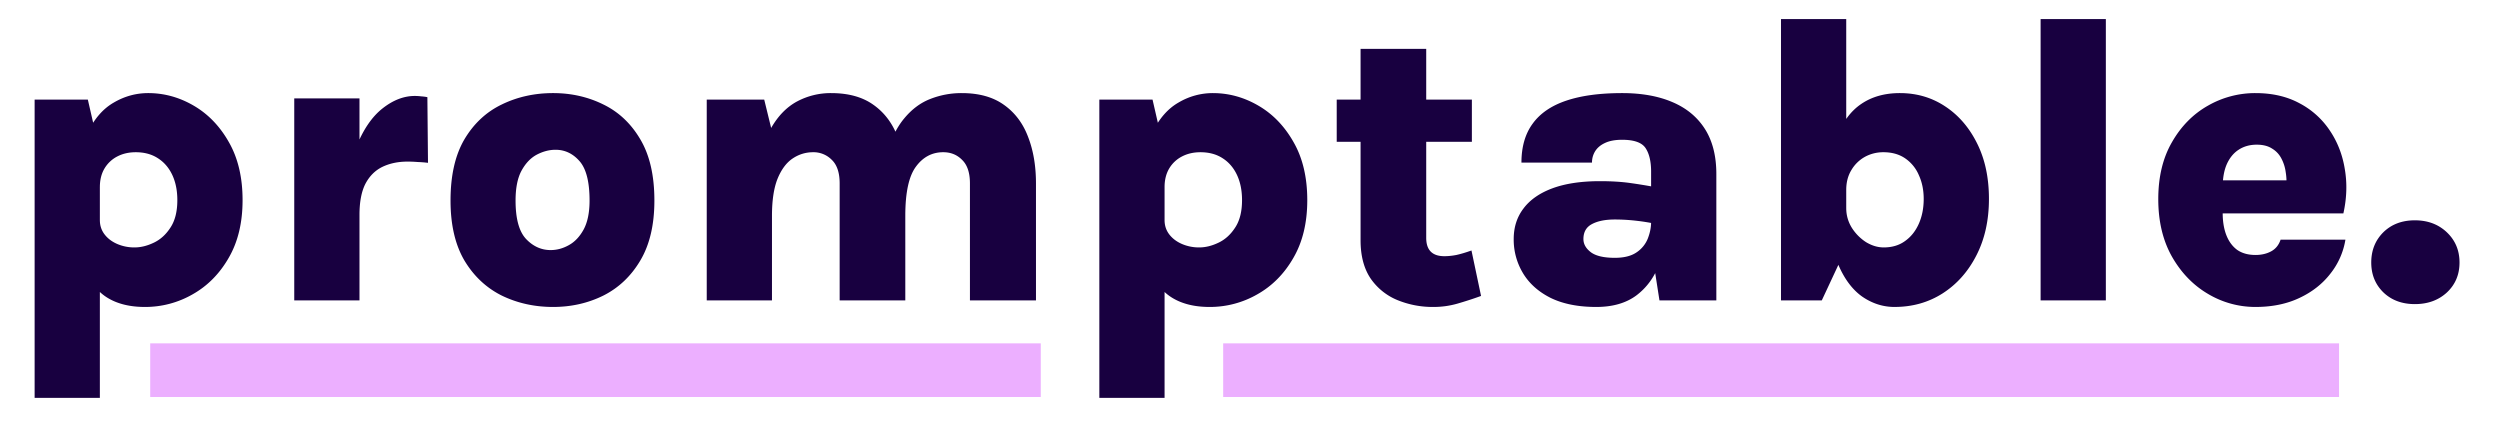 <svg xmlns="http://www.w3.org/2000/svg" width="233" height="40" fill="none"><g clip-path="url(#a)"><path fill="#180040" d="M13.507 28.608c-1.381 0-2.534-.279-3.458-.836-.925-.557-1.622-1.431-2.09-2.622-.456-1.19-.684-2.736-.684-4.636h2.033c0 .507.145.95.437 1.33.29.38.684.678 1.178.893a3.998 3.998 0 0 0 1.615.323c.582 0 1.178-.146 1.786-.437.62-.291 1.14-.76 1.558-1.406.43-.646.646-1.501.646-2.565 0-.9-.159-1.685-.475-2.356-.317-.671-.767-1.19-1.35-1.558-.57-.367-1.253-.551-2.051-.551-.646 0-1.223.133-1.73.399a2.963 2.963 0 0 0-1.196 1.14c-.28.481-.418 1.051-.418 1.71H7.275c0-2.128.304-3.832.912-5.111.62-1.28 1.43-2.204 2.432-2.774 1-.583 2.064-.874 3.192-.874 1.494 0 2.913.393 4.256 1.178 1.342.785 2.432 1.919 3.268 3.401.848 1.482 1.273 3.28 1.273 5.396 0 2.103-.431 3.895-1.292 5.377-.85 1.482-1.97 2.616-3.363 3.401a8.847 8.847 0 0 1-4.446 1.178Zm-10.28 8.474V9.285h4.96l1.12 4.883v22.914h-6.08ZM27.424 28V9.171h6.08V28h-6.08Zm4.788-7.98c0-2.546.323-4.636.969-6.27.646-1.634 1.463-2.844 2.45-3.629.989-.785 1.996-1.178 3.022-1.178.203 0 .405.013.608.038.203.013.393.038.57.076l.057 6.118a12.02 12.02 0 0 0-.97-.076 12.298 12.298 0 0 0-.93-.038c-.887 0-1.672.165-2.356.494-.671.33-1.197.855-1.577 1.577-.367.722-.551 1.685-.551 2.888H32.21Zm19.334 8.588c-1.735 0-3.33-.355-4.788-1.064-1.444-.722-2.602-1.811-3.476-3.268-.862-1.47-1.292-3.331-1.292-5.586 0-2.33.43-4.23 1.292-5.7.873-1.47 2.032-2.552 3.477-3.249 1.456-.71 3.052-1.064 4.787-1.064 1.698 0 3.262.355 4.694 1.064 1.43.697 2.577 1.78 3.439 3.249.873 1.47 1.31 3.37 1.31 5.7 0 2.255-.437 4.117-1.31 5.586-.862 1.457-2.008 2.546-3.44 3.268-1.43.71-2.995 1.064-4.693 1.064Zm-.227-5.301c.582 0 1.146-.152 1.69-.456.558-.304 1.02-.792 1.387-1.463.368-.684.551-1.583.551-2.698 0-1.735-.31-2.958-.93-3.667-.621-.71-1.368-1.064-2.242-1.064-.583 0-1.166.152-1.748.456-.57.304-1.046.804-1.426 1.501-.367.684-.55 1.609-.55 2.774 0 1.685.323 2.875.969 3.572.658.697 1.425 1.045 2.299 1.045ZM90.398 28V17.094c0-.988-.241-1.716-.723-2.185-.468-.481-1.057-.722-1.767-.722-1.038 0-1.887.45-2.546 1.349-.658.887-.988 2.413-.988 4.579H81.98c0-2.242.203-4.098.608-5.567.406-1.482.963-2.647 1.672-3.496.71-.861 1.52-1.47 2.432-1.824a7.903 7.903 0 0 1 2.945-.551c1.596 0 2.9.361 3.914 1.083 1.026.722 1.78 1.716 2.261 2.983.494 1.267.741 2.717.741 4.351V28h-6.156Zm-24.53 0V9.285h5.358l.646 2.641c.646-1.127 1.45-1.95 2.413-2.47a6.647 6.647 0 0 1 3.173-.779c1.609 0 2.92.361 3.933 1.083 1.026.722 1.78 1.716 2.261 2.983.482 1.267.722 2.717.722 4.351V28h-6.118V17.094c0-.988-.24-1.716-.722-2.185a2.38 2.38 0 0 0-1.748-.722c-.696 0-1.336.196-1.919.589-.582.393-1.051 1.026-1.406 1.9-.342.861-.513 2.008-.513 3.439V28h-6.08Zm46.869.608c-1.381 0-2.533-.279-3.458-.836-.925-.557-1.621-1.431-2.09-2.622-.456-1.19-.684-2.736-.684-4.636h2.033c0 .507.146.95.437 1.33.291.38.684.678 1.178.893a3.997 3.997 0 0 0 1.615.323c.583 0 1.178-.146 1.786-.437.621-.291 1.14-.76 1.558-1.406.431-.646.646-1.501.646-2.565 0-.9-.158-1.685-.475-2.356-.317-.671-.766-1.19-1.349-1.558-.57-.367-1.254-.551-2.052-.551-.646 0-1.222.133-1.729.399a2.959 2.959 0 0 0-1.197 1.14c-.279.481-.418 1.051-.418 1.71h-2.033c0-2.128.304-3.832.912-5.111.621-1.28 1.431-2.204 2.432-2.774a6.245 6.245 0 0 1 3.192-.874c1.495 0 2.913.393 4.256 1.178 1.343.785 2.432 1.919 3.268 3.401.849 1.482 1.273 3.28 1.273 5.396 0 2.103-.431 3.895-1.292 5.377-.849 1.482-1.97 2.616-3.363 3.401a8.849 8.849 0 0 1-4.446 1.178Zm-10.279 8.474V9.285h4.959l1.121 4.883v22.914h-6.08Zm31.111-8.474a8.646 8.646 0 0 1-3.344-.646 5.621 5.621 0 0 1-2.489-2.014c-.62-.925-.931-2.109-.931-3.553V4.554h6.118v17.613c0 1.14.564 1.71 1.691 1.71.355 0 .729-.038 1.121-.114.406-.089.874-.228 1.406-.418l.893 4.237a34.26 34.26 0 0 1-2.223.722 7.988 7.988 0 0 1-2.242.304Zm-8.987-15.39V9.285h12.597v3.933h-12.597ZM154.662 28l-.779-4.997v-7.011c0-.937-.171-1.666-.513-2.185-.342-.52-1.071-.779-2.185-.779-.659 0-1.197.101-1.615.304-.406.19-.71.45-.912.779-.19.317-.285.665-.285 1.045h-6.574c0-1.47.348-2.679 1.045-3.629.696-.963 1.741-1.678 3.135-2.147 1.393-.469 3.128-.703 5.206-.703 1.811 0 3.369.279 4.674.836 1.317.557 2.33 1.393 3.04 2.508.709 1.115 1.064 2.514 1.064 4.199V28h-5.301Zm-5.89.608c-1.672 0-3.085-.279-4.237-.836-1.14-.57-2.002-1.336-2.584-2.299a6.044 6.044 0 0 1-.874-3.192c0-1.102.304-2.052.912-2.85.608-.81 1.507-1.438 2.698-1.881 1.203-.443 2.679-.665 4.427-.665 1.064 0 2.001.057 2.812.171.823.114 1.665.253 2.527.418v3.42a18.954 18.954 0 0 0-1.976-.323 17.57 17.57 0 0 0-1.976-.114c-.9 0-1.615.146-2.147.437-.52.279-.779.741-.779 1.387 0 .469.234.88.703 1.235.468.342 1.209.513 2.223.513.861 0 1.539-.171 2.033-.513a2.787 2.787 0 0 0 1.045-1.292c.202-.52.304-1.032.304-1.539h1.425c0 1.444-.228 2.768-.684 3.971-.456 1.203-1.166 2.166-2.128 2.888-.963.71-2.204 1.064-3.724 1.064Zm27.8 0c-1.076 0-2.083-.323-3.021-.969-.924-.659-1.672-1.666-2.242-3.021-.557-1.368-.836-3.11-.836-5.225h1.596c0 .659.171 1.267.513 1.824a4.367 4.367 0 0 0 1.33 1.349c.545.33 1.096.494 1.653.494.773 0 1.432-.196 1.976-.589.558-.393.988-.931 1.292-1.615.304-.684.456-1.457.456-2.318 0-.823-.152-1.564-.456-2.223a3.593 3.593 0 0 0-1.273-1.558c-.557-.38-1.235-.57-2.033-.57-.62 0-1.197.146-1.729.437a3.355 3.355 0 0 0-1.254 1.235c-.316.52-.475 1.134-.475 1.843h-1.596c0-2.014.254-3.686.76-5.016.52-1.343 1.267-2.343 2.242-3.002.988-.671 2.185-1.007 3.591-1.007 1.571 0 2.977.412 4.218 1.235 1.254.823 2.249 1.976 2.983 3.458.735 1.47 1.102 3.192 1.102 5.168 0 2.001-.392 3.762-1.178 5.282-.772 1.507-1.824 2.685-3.154 3.534-1.317.836-2.805 1.254-4.465 1.254ZM165.989 28V1.78h6.08v21.337L169.789 28h-3.8Zm24.196 0V1.78h6.08V28h-6.08Zm20.029.608a8.597 8.597 0 0 1-4.427-1.216c-1.381-.81-2.502-1.97-3.363-3.477-.849-1.507-1.273-3.293-1.273-5.358 0-2.065.424-3.832 1.273-5.301.848-1.482 1.963-2.616 3.344-3.401a8.843 8.843 0 0 1 4.446-1.178c1.57 0 2.938.317 4.104.95a7.635 7.635 0 0 1 2.812 2.527c.722 1.064 1.19 2.267 1.406 3.61.228 1.33.183 2.704-.133 4.123h-12.445v-3.078h7.999l-.874.57a5.381 5.381 0 0 0-.057-1.349 3.763 3.763 0 0 0-.399-1.254 2.294 2.294 0 0 0-.874-.931c-.368-.24-.843-.361-1.425-.361-.646 0-1.21.158-1.691.475-.469.304-.836.754-1.102 1.349-.254.583-.38 1.298-.38 2.147v2.394c0 .798.114 1.488.342 2.071.228.583.563 1.039 1.007 1.368.456.317 1.026.475 1.71.475.557 0 1.045-.114 1.463-.342.418-.228.709-.589.874-1.083h6.042a6.843 6.843 0 0 1-1.406 3.173c-.735.95-1.698 1.704-2.888 2.261-1.178.557-2.54.836-4.085.836ZM221 24.466c0-1.127.374-2.065 1.121-2.812.76-.747 1.742-1.121 2.945-1.121 1.203 0 2.198.374 2.983 1.121.785.747 1.178 1.685 1.178 2.812 0 1.127-.393 2.058-1.178 2.793-.785.722-1.78 1.083-2.983 1.083s-2.185-.367-2.945-1.102c-.747-.735-1.121-1.66-1.121-2.774Z"/><path fill="#ECAFFF" d="M14 32h83v5H14zm100 0h104v5H114z"/></g><defs><clipPath id="a"><path fill="#fff" d="M0 0h233v40H0z"/></clipPath></defs></svg>